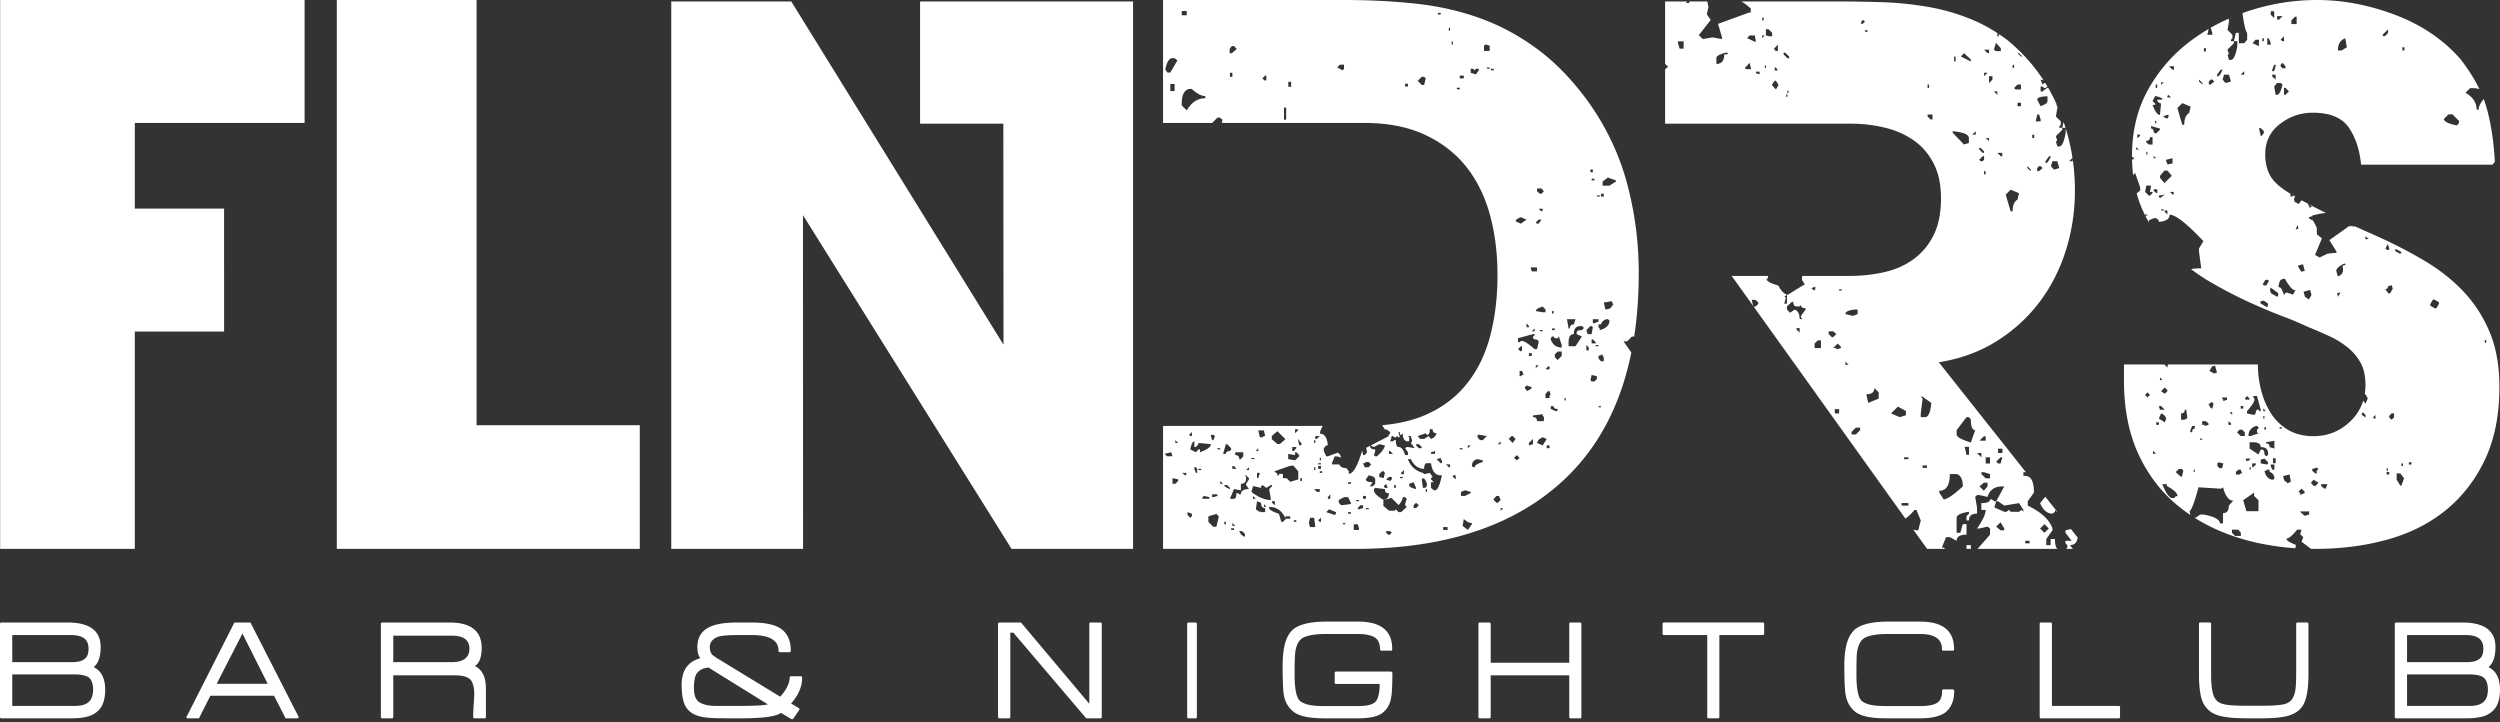 <svg width="450" height="130" viewBox="0 0 450 130" xmlns="http://www.w3.org/2000/svg"><rect x="0" y="0" width="450" height="130" fill="#333333" stroke="none"/><title>logo_w</title><g fill="#FFF" fill-rule="evenodd"><path d="M54.828 22.131V0H.027v98.799h24.239V59.675h16.071V37.544H24.266V22.131h30.562zm5.796 76.668h54.537V76.536H85.784V0h-25.16v98.799zM179.841.264h-14.227v21.999h14.988l.029 39.783L142.429.264h-21.604v98.535h23.727l-.015-60.07 37.543 60.07h21.868V.264h-24.107zm38.338 21.867l.971-.971h.387l.514.386c-.041.207-.084.403-.128.585h25.652c4.215 0 7.838.703 10.868 2.108 3.03 1.405 5.511 3.315 7.443 5.73 1.932 2.415 3.359 5.291 4.281 8.629.922 3.337 1.383 6.981 1.383 10.933s-.439 7.597-1.317 10.934c-.878 3.337-2.283 6.213-4.215 8.628s-4.414 4.282-7.443 5.599c-2.244.975-4.837 1.59-7.779 1.843l.503.805c.063-.027.13-.055.202-.082l.728.51v.218l-.219.291-.143-.028.151.241-3.336 1.719.634.253.947-.509 1.019.218c-.097.583-.582 1.238-1.456 1.966h-.292l-.218-.218.218-.728v-.292c-.593 0-.907-.214-.943-.643l-.696.359.183.794-.437.51h-.291l-.145-.822c-.85 2.79-1.654 4.184-2.411 4.184v-.433l-.434-.578c-.659 0-1.092-.225-1.3-.676h-1.318v-.219l.51-1.238c.468 0 .83.088 1.087.265l.01-.011c0-.373-.181-.679-.544-.917l-1.791.663h-.291l-.437-.946v-.51l.437-.51h.284c-.119-1.409-.591-2.114-1.415-2.114 0-.36.169-.823.505-1.389h-28.748v22.131h34.513c16.335 0 28.938-4.194 37.808-12.581 6.062-5.732 10.053-13.321 11.972-22.767l-1.406-2.009h.646l.861-.861h.409c.548-3.569.823-7.384.823-11.445 0-5.533-.703-10.912-2.108-16.137-1.405-5.225-3.733-10.122-6.982-14.688-2.81-3.864-5.84-7.004-9.089-9.419-3.25-2.415-6.697-4.281-10.342-5.599-3.644-1.317-7.508-2.195-11.592-2.634C250.779.22 246.497 0 242.018 0h-32.669v22.131h8.83zm35.254 60.516h.51c.583 1.165 1.384 1.748 2.403 1.748 0-.68.17-1.02.51-1.02h.728c.194 1.457.777 2.185 1.748 2.185h.218c-.388 1.796-.801 2.694-1.238 2.694h-.218l-.51-.436v-1.02h.51l-.51-.51v-.218l.291-.219-.509-.728-1.02.219-.218-.219c-1.36-.388-2.258-1.214-2.695-2.476zm-22.016 10.725l.023.053-.51.51h-.291l-.437-1.457c-1.165-.388-1.748-.728-1.748-1.019v-.219c1.317 0 2.292.684 2.926 2.05v-.351h.866v.433h-.829zm19.847-1.679l-.234.234h-1.012l-1.011-.866v-1.012l1.445-.433 1.3 1.301c.49-.576.734-1.051.734-1.424h.437l.292.291-.292.947v.218l.292.291-1.02.947h-.437l-.494-.494zM230.93 85.41l-.128-.129h-.434l-.433.434v-.434l-.578-.433 2.889-1.012h.578l.867 1.012v1.445l-1.445.433-.656-.656h-.66v-.66zm51.123-27.96h1.53l-.292.946c-.485 0-.728.243-.728.729h-.219l-.291-1.675zm.291 4.151c0-.971.316-1.457.947-1.457 0-.971.413-1.456 1.238-1.456h.219l.291.218v.219l-.291.291c-.631 0-.947.146-.947.437v.291l.947.437-1.165 1.748h-1.239v-.728zm4.37-4.151h1.019v.437l-.728.291h-.291v-.728zm1.019.946h.437c.146-.485.486-.801 1.02-.946h.219l.291.218c0 .874-.583 1.457-1.748 1.748v-.291l-.219-.219v-.51zm-14.492 2.477l2.695-.729h.291v.219l-.291.218v.292l.291.218c.486 0 .728.17.728.51l-.291 1.238h-.437c-1.116-.971-1.869-1.457-2.257-1.457h-.219l-.218.219h-.292v-.728zm0 1.966l.51-.51h.219v.728l-.219.219-.51-.437zm-35.684 21.993h.437v.291h-.437v-.291zm14.201-7.064h.219v.509h.218l.291-.291c0 .826.243 1.311.729 1.457h.437v-.729l-.219-.218h.51l.218.728v.219l-.218.291.728.947-1.238-.219h-.218l-.292.219.51.728v.51h-.51c-.291-.971-.679-1.457-1.165-1.457-.34 0-.51-.412-.51-1.238h-.291l-.218.219h-.51l.291-.947h.219l.218.218h.291l.219-.218.291.218h.219l-.219-.728v-.218zm-1.748 3.423h.219l.51.509h-.729v-.509zm26.654-1.457c.146-.485.486-.825 1.02-1.02l.728.292-.728 1.165-1.02-.437zm1.748.437h.51v.51h-.51v-.51zm-40.855 2.258h.219v.436h-.219v-.436zm21.047.218l.728-.218v.218l.218.218v.51h-.218l-.728-.728zm-1.967 5.389h.219v.51h-.219v-.51zm-11.287-4.661h.291l.218-.218h.51l.437.437-.437.509h-.728l-.291-.728zm-8.084 0h.51v.219h-.51v-.219zm0 .51h.51v.51h-.51v-.51zm10.997 1.457l.509-.51h.292l.218.291-.218.947-.801-.219v-.509zm-24.178.218h.218l.51.51v.218l-.51.801v.219l.51.728c-.971 0-1.456.316-1.456.947h-.292l-.218-.219h-.291c0 .68-.146 1.02-.437 1.02h-.729l.729-1.748 1.238.218v-1.165c.631 0 .946-.34.946-1.019v-.219l-.218-.291zm-3.714 1.748h.509l.51.51v.218c-.679-.243-1.019-.485-1.019-.728zm35.757-1.238c.242 0 .485.34.728 1.019 0 .486-.17.729-.51.729h-.218l-.219-1.53.219-.218zm-2.476 1.019l.801-.291.437 1.02v.218c-.826-.194-1.238-.437-1.238-.728v-.219zm-4.588.437l.437-.437.291.729h-.51l-.218-.292zm-1.53.292l1.748.218c0 .486.17.728.51.728h.218c0 .68-.315 1.093-.946 1.238-1.165-.679-1.748-1.262-1.748-1.748v-.218l.218-.218zm-20.318-.51l.729.51.801-.51h.218v.218l-.51.51.292 1.748v.218c-1.069 0-2.234-.485-3.496-1.456l.291-1.02h.219l1.238.292v-.292l.218-.218zm-1.675 1.966l.51.51h-.51v-.51zm.728.947l.729.291c0 .631.243.947.728.947v.728h-.728l-.219-.218v.218l-.728-.51.218-1.456zm1.239.51l.437.509h-.437v-.509zm31.314-88.41h.51v.292h-.51v-.292zm1.966 2.695h.219v.51h-.219v-.51zm.51 2.476h.219v.51h-.219v-.51zm6.117.51l.729.218v.947h-1.02V8.22l.291-.218zm-26.726 4.151l.51-.51h.728v.728l-.219.292-1.019-.51zm26.945 0h.51v.218h-.51v-.218zm-2.913.218h.437l.291.292.219-.292h.509v.292l-.509.728-.947-.291v-.729zm3.641 0h.51v.292h-.51v-.292zm-46.972.729h.437v.728h-.437V13.1zm5.826 1.019l.51-.51h.219v.729l-.219.218-.51-.437zm35.539-.51h.728v.51h-.728v-.51zm-7.574.947l.728-.728h.437l.291.291-.291 1.165h-.437l-.728-.728zm-2.258.51h.51v.509h-.51v-.509zm9.322.728h.51v.291h-.51v-.291zm24.032 14.711h.437v.509h-.437v-.509zm2.185 2.184l.947-.728 1.456.51v.218l-1.165.729h-1.238v-.729zm-1.966-.509h.509v.291h-.509v-.291zm-9.832 1.747h.801l.437.51-.437.437h-.291l-.51-.437v-.51zm11.506.947h.51v.51h-.51v-.51zm-.728.291h.51v.219h-.51v-.219zm-10.487 2.404h.729v.291l-.219.218-.51-.509zm-4.151 2.257c0-.243.316-.485.947-.728l1.02.437-1.02.728-.947-.437zm3.642.219l.509-.51h.51l-.51.728h-.291l-.218-.218zm-.947 8.083h1.165v.728h-.946l-.219-.728zm13.181 6.336l1.238-.218h.219l.291.728h-.291c0 .437-.389.679-1.165.728l-.292-1.238zm-12.234 1.529c0-.291.412-.558 1.238-.801l.509.51v.51h-.509l-1.238-.219zm2.913 0h.291v.437h-.291v-.437zm-4.588 2.185l.437.51v.218h-.437v-.728zm10.778 1.238l.728-.728h.219l.218.218-.218 1.238h-.729l-.218-.728zm-9.831.219l.509-.51v.51h-.509zm3.641-.51h.51v.291h-.51v-.291zm-2.185.291h.51v.219h-.51v-.219zm2.185 1.165h.291l.219.292h.509l.219-.292.51 1.529v.437c-.972 0-1.627-.485-1.967-1.456v-.218l.219-.292zm7.137.51h.218l.51.51v.218h-.728v-.728zm-.947 1.019l.437.437v.51h-.437v-.947zm1.675 0h.509v.219h-.509v-.219zm-7.355 1.675l.509-.509h.729v.801l-.729.728-.509-.51v-.51zm-4.661-.218h.51v.51h-.51v-.51zm12.525.51l.729-.292v.292l.218.218v.729h-.51l-.437-.51v-.437zm-11.287 1.675h.509l-.509.51v-.51zm1.747.728l.437-.51h.292v.51h-.729zm-4.66.291h.437l.291.728h-.291l-.219.219h-.218v-.947zm12.963.728l.946.219v.51l-.437.437h-.509l-.219-.219.219-.947zm-11.725 1.894l.947.291c0 .243-.316.486-.947.729v-.219l-.291-.291v-.219l.291-.291zm3.422 1.529l.437-.509h.292l.218.728h-.218v.51h-.729v-.729zm3.423.729h.219v.436h-.219v-.436zm-2.476 1.456h.51c0 .34.243.51.728.51v.218l-.218.219-1.02-.437v-.51zm8.593 0h.437v.218h-.437v-.218zm-11.797 1.675l1.748-.218v.218l.218.291v.729h-1.238c0-.486-.242-.729-.728-.729v-.291zm-18.57 2.476h.509c0 .486.243.728.729.728-.195.534-.534.874-1.02 1.02l-.437-.51-.801.51h-.728l-.437-.51 1.456-.51.219.291c.34 0 .51-.339.51-1.019zm-30.878.218h1.02l.218 1.02h-.218l-.292.218h-.437l-.291-1.238zm-12.453.801l.51-.509v.728h-.292l-.218-.219zm3.933 0h.437l.291.219-.291.728h-.219l-.218-.728v-.219zm47.991 0h.437l1.238.219-.728.728h-.51l-.437-.51v-.437zm-29.203.219h.801l-.509.51h-.292v-.51zm34.81.51l.51-.51h.219l.509.51-.509.728-.729-.728zm3.642.728l.728-.728v.947l-.728.218v-.437zm-63.649-.51l.51.51h-.51v-.51zm24.979 0h.218v.51h-.218v-.51zm-22.285 1.675c.195-.971.437-1.456.729-1.456v1.019h.291l.437-.509v-.219l2.258.219c0 .485-.656.971-1.967 1.456v-.51h-.291l-.437.51-1.02-.51zm55.347-.946l.51-.51v.51h-.51zm-48.938 0h.218l.729.728v.218l-.219.292c-.485 0-.728.169-.728.509h-.51l.51-1.747zm34.228 0h.509l.51.509v.219h-.51l-.509-.51v-.218zm9.321.218h.51l-.51.51v-.51zm-45.078.51h.509v.218h-.509v-.218zm6.918.51l.437-.51v.51h-.437zm36.704-.51h.509v.218h-.509v-.218zm-5.171.728l.728-.218v.509h-.728v-.291zm-47.991.291l1.238-.291.218.728h-.947l-.509-.437zm12.744-.291h1.457v.728l-.437.51h-.292c0-.486-.243-.728-.728-.728v-.51zm50.176 1.02l.51-.51.51.51-.51.436-.51-.436zm-47.263 0h.51v.218h-.51v-.218zm39.689 1.456c0-.68.34-1.092 1.02-1.238l.947.218v.292c-.971.291-1.457.607-1.457.946h-.291l-.219-.218zm-4.66-.291h.728v.509h-.219l-.509-.509zm-38.452.291h.292l.437.51h-.729v-.51zm-6.845.218h.291l.218.292v.728h-.218l-.291-.728v-.292zm9.321.51l.51-.51v.51h-.51zm12.235-.51h.218v.51h-.218v-.51zm-20.828.292h.51v.218h-.51v-.218zm36.485.728l.51-.51v.729h-.51v-.219zm-39.398 0h.728v.437h-.218l-.51-.437zm13.472 0h.51l-.291.947h-.219v-.947zm20.1.437c.777.146 1.165.388 1.165.728v.801l-.437.437h-.509l.509-.728c-.825 0-1.238-.17-1.238-.51l.51-.728zm15.148 0h.509v.728l-.509-.437v-.291zm-12.016.728l.509-.437h.51v.437l-.291.292-.728-.292zm2.476-.437h.509v.219h-.509v-.219zm-40.928.219l1.02.218v.292l-.51.509h-.51V86.07zm23.013 0h.291v.51h-.291v-.51zm-14.42.51l.51.509h-.51v-.509zm23.013.218h.51v.291h-.51v-.291zm8.302.51h.291v.51h-.291v-.51zm-14.419.728h1.019v.51h-.509l-.51-.51zm26.435.51l.728-.292 1.02.292v.218l-1.02.51h-.728v-.728zm-44.787.437h.947v.291l-.728.219h-.219v-.51zm20.828.51l.437-.51v.801h-.437v-.291zm-22.284-.219l.946.219v.291h-1.238v-.291l.292-.219zm28.62 0h.509v.51h-.509v-.51zm23.522.51l.51-.51h.437l.291.728-.51.51h-.218l-.51-.51v-.218zm-27.892.218l.947-.509h.728l.51 1.019v.219l-1.748.218-.437-.437v-.51zm3.132 0h.509v.219h-.509v-.219zm-15.148.219h.51v.728l-.51-.437v-.291zm25.489.728l.437-.437.509.437-.509.51h-.437v-.51zm-10.05.51l.437-.51h.51v.51l-.729.218h-.218v-.218zm1.456 0h.51v.218h-.51v-.218zm24.251 0h.437l-.437.51v-.51zm-31.387.728l.509-.51 1.238.51v.291l-.218.219-1.529-.51zm-24.979 0l.801.291v.437l-.292.292-.509-.51v-.51zm28.911 0h.51v.291h-.51v-.291zm-6.845 1.02h.728l.218 1.675h-.946l-.219-.729.219-.946zm1.456.436l.51-.436v.728h-.219l-.291-.292zm26.217-.218c.534.486 1.02.728 1.456.728v.219l-.728 1.019-.947-.728.219-1.238zm-30.586.218h.437v.292h-.437v-.292zm-12.526.292h.291v.437h-.291v-.437zm1.456.218l.51.51h-.51v-.51zm19.881 0h.437v.219h-.437v-.219zm1.967.219h.728l.218.728v.291h-.946v-1.019zm16.094.51h.801v.509h-.801v-.509zm-38.16.218h.51v.291h-.51V95.1zm1.456.51h.51l.51.51v.509c-.486-.145-.826-.485-1.02-1.019zm26.436 0h.728l.291.291-.51.437-.509-.437v-.291zm-16.386-18.352h.51v.218l-.51.51v-.728zm.51 1.748l.728.947-.291.218h-.219l-.218-1.165zm-1.02 1.456h.729v.219l-.437.51h-.292v-.729zm.51.947h.219l.509.51v.218l-.728.728-1.238-.218V81.7l1.238.219v-.51zm-4.192-2.919l1.012-.867 1.445 1.445-1.012.867h-.433l-1.012-.867v-.578zM212.715 1.981h.901v.772h-.901v-.772zm9.01 6.307h.386l.515.515-.901.772h-.386v-.772l.386-.515zm-11.971 4.248c.258-1.373.686-2.06 1.287-2.06h.386l.515.386-1.287 2.189h-.515l-.386-.515zm22.139 2.188h.515v.901h-.515v-.901zm-21.238.386h.772v1.287h-.772V15.11zm2.06 3.475c0-1.458.429-2.317 1.287-2.574h.515c.944.858 1.759 1.287 2.445 1.287v.386c-1.373 0-2.488.73-3.346 2.189l-.901-.901v-.387zm18.406.773h.386v2.188h-.386v-2.188zm-13.612 73.581l1.445-.434.433.434-.433 1.878h-.578l-.867-.867v-1.011zm147.603-7.155h-.142l.043-.043a1.312 1.312 0 0 0-.465-.079h-.334v-.668h.445l-15.675-19.787c3.865-.614 7.311-1.866 10.341-3.754 3.03-1.888 5.599-4.216 7.707-6.982 2.107-2.766 3.71-5.884 4.808-9.353 1.098-3.469 1.647-7.091 1.647-10.868 0-1.941-.142-3.851-.426-5.73v.5h-.619l.604-.603a37.285 37.285 0 0 0-1.223-5.324v.796c-.295 1.652-.678 2.477-1.15 2.477h-.354l-.265-.973h.265l-.265-.884 1.15-1.15v-.354h-.531v-.266l.265-.265v-.619l-.884-.885.265-1.504v-.354l-.265-.265h.177a31.753 31.753 0 0 0-1.579-3.08c-.312.146-.641.377-.987.691h-.354v-.884h.354l.265.265h.266l.346-.26c-.124-.21-.251-.418-.38-.624h-.232l-.265.265-.354-.885c.192.04.37.082.536.126-1.752-2.689-3.912-5.094-6.48-7.216a31.909 31.909 0 0 0-1.575-1.122v.427h-.266v-.601a28.572 28.572 0 0 0-5.141-2.656 37.839 37.839 0 0 0-7.64-2.107 60.362 60.362 0 0 0-7.97-.791 242.653 242.653 0 0 0-7.969-.131h-17.347c.608.361 1.17.79 1.684 1.285v.712h-.305l-5.588 2.032.711 2.438v.305l-1.727-.305-1.727.305-.711-.711 2.133-2.743-.711-1.017.305-1.32-.21-.981h-3.245v.269h-.609l.231-.269h-3.973v11.173c.197.317.395.476.592.476l-.592.592v9.758h33.46c2.107 0 4.149.241 6.125.724s3.711 1.252 5.204 2.306c1.493 1.053 2.678 2.437 3.556 4.149.879 1.713 1.318 3.798 1.318 6.257 0 2.547-.417 4.699-1.252 6.455-.834 1.757-1.998 3.206-3.491 4.347-1.493 1.142-3.249 1.954-5.269 2.437-2.02.483-4.172.725-6.455.725h-8.491l-.055.315v.421l.491.773-3.088 1.895a1.32 1.32 0 0 1-.119-.033v1.628h-.489l.245-.897v-.245l-.245-.245h.245l.193-.258c-.543-.199-1.048-.744-1.515-1.635-1.404-.374-2.106-.772-2.106-1.193h.21c0-.209.024-.384.072-.526h-6.557l3.86 5.393-.253-1.076h.702l.492.491v.211l-.492.491h-.364l27.325 38.174c.527-.368 1.077-.889 1.65-1.563h.334l.779 1.892-.445 1.781h-.334l-.567-.131 2.486 3.473h3.279l-.301-.225h-.334l.78-1.892h.667l1.225.667c0-.742.593-1.113 1.781-1.113v-1.892h-.668l-.445 1.558h-.668v-2.671c0-.52.742-.891 2.226-1.113v.334l-.445.445v.779h.445c0-.816.482-1.224 1.447-1.224v-1.113l-.334-1.893.334-.333h.445l1.447.333c.371-1.261 1.262-1.892 2.672-1.892h.334l-1.447 2.672h-.334l-.446-.334h-.333c0 .445-.52.667-1.559.667v1.225h.779c0 .742-.519 1.855-1.558 3.339h.445l1.447-.334.446.334v1.113l-2.243 2.563h14.38c-.3-.23-.45-.825-.45-1.784h-.779v1.113h-.779v-1.113l1.113-1.558v-.334c-.52-1.558-2.004-2.931-4.453-4.118v-.779l1.113-1.559c0-1.6-.331-2.561-.994-2.883zm-5.795 4.442h.334l1.113.779 2.671-.446.779 1.225v.334l-.334-.334-.445.334h-1.447l-.445-.334-.334.334h-.445l-1.781-.779.334-1.113zm-44.85-83.375l.466-.466h.932l.199 1.131h-.199l-1.398-.665zm54.348 21.285h.354c-.354.825-.678 1.238-.973 1.238v-.354l.619-.884zm.619.884h.885l.354 1.239-.973.265-.531-.619.265-.885zm-4.886 68.329h.779v.446h-.779v-.446zm-13.58-12.021h1.225c.742.223 1.113.965 1.113 2.226-1.707 1.559-2.857 2.338-3.451 2.338l-.779-1.225v-.334c1.262 0 1.892-1.002 1.892-3.005zm6.123 1.558h.667v.668l-.667.779-.78-.779.78-.668zm3.005 7.124l.668 1.113v.334h-.668l-.779-.668.779-.779zm7.903.334l.779.779-.779.779-.779-.779.779-.779zm-46.348-39.193l.897-.816h.245c0 .544.19.816.571.816h.571l.245-.245c0 .381.271.571.815.571v.245l-.815 1.142v.244l.244.326h-.489c0-.924-.299-1.495-.897-1.712l-.816.571-.571-.571v-.571zm-4.456-51.96h.266v.466h-.266v-.466zm18.033.466h.266l.2.266-.466.399h-.2v-.399l.2-.266zm-17.367 1.597h.466l.665.665v.466l-.2.2-.931-.2V5.254zm17.833.199h.466v.266h-.466v-.266zm-18.499.932h.466l-.466.466v-.466zm-3.127 5.855l.865-.931.266 1.131h-.931l-.2-.2zm3.593-.465h.2v.465h-.2v-.465zm1.797.266l.466.399v.266h-.466v-.665zm-3.394.865h.666v.466l-.666-.2v-.266zm3.394 1.597c.222 0 .443.288.665.865l-.466.732-.665-.732v-.2l.466-.665zm2.262 1.796h.2v.466h-.2v-.466zm-.199.666h.199v.466h-.199v-.466zm37.74-9.265l.885.973v.531h-.885l-.354-.265.354-1.239zm-2.123 1.239h.884v.619h-.265l-.619-.619zm-4.158 1.238l.531-.619 1.238 1.15v.354l-1.769-.885zm10.173-.619h.266l.619.619h-.265l-.62-.619zm-11.412.619h.266v.885h-.266v-.885zm10.528 1.504h.265v.531h-.265v-.531zm-5.131 1.416h.619l-.619.619v-.619zm.884.619h.62v.619l-.62.62v-1.239zm-11.058 1.504h.266v.619h-.266v-.619zm15.57.619l.619-.619h.62v.884h-.974l-.265-.265zm-3.627.619h.619v.62l-.619-.62zm7.785 1.504c0-.354.501-.56 1.504-.619h.354v.885c0 .294-.413.589-1.239.884l-.619-1.15zm-3.539.531h.62v.619h-.62v-.619zm-16.189 2.123h.885v.885h-.354l-.531-.531v-.354zm19.728 0h.354l.265.885v.354h-.884l.265-1.239zm-15.216 3.008c1.946.177 2.919.59 2.919 1.238v.885l-.884.266-2.035-2.124v-.265zm3.538.619l.62-.619v.619h-.62zm10.793 0h.354v.619h-.354v-.619zm-8.404.619h.619v.531l-.619-.531zm-1.15 1.77h.266l.619.619v.265h-.266l-.619-.619v-.265zm3.273.884h.885v.62h-.265l-.62-.62zm-3.273 1.239l.619-.619h.266v.619l-.266.265h-.353l-.266-.265zm8.67 1.15l.619.619v.266l-.619-.531v-.354zm2.123 0h.265l.354.354-.619.531h-.354v-.531l.354-.354zm-9.908.885h.265v.619h-.265v-.619zm4.777 3.361l1.504.62-.266 1.15c-.589.353-.884 1.061-.884 2.123h-.354l-.885-3.008.619-.619.266-.266zm-24.526 35.705l.779.779v1.113l-1.892.779-.334-1.558c.964 0 1.447-.371 1.447-1.113zm8.348 1.558h.334l1.558 1.113c-.148 1.707-.519 2.56-1.113 2.56h-.779v-.667l.334-2.672-.334-.334zm-5.343 3.006l1.225-1.225 1.446.779v.78l-1.113.333-1.558-.667zm-10.129-.779h.779v.779h-.779v-.779zm23.709 1.446h.445l.334.446c0 1.261.26 1.892.779 1.892l-.779 2.226c-1.707-.519-2.56-1.002-2.56-1.447v-.779l1.781-2.338zm-20.704 2.672l.78-.779h.779v.445l-.779.779h-.78v-.445zm23.041 1.558l.78-.779h.333v.779h-1.113zm-2.671 1.113h.779v1.447h-.445l-.334-1.447zm6.011.334h.779v.779h-.779v-.779zm-3.785.779h.779v.78l-.779-.78zm-13.134.78h.779v.334h-.779v-.334zm14.692 0h.78v1.113h-.78v-1.113zm1.893.779l.779-.779h.334l-.334 1.113h-.445l-.334-.334zm-13.246.668h.779v.445h-.779v-.445zm10.574 1.224h.446l1.113.334v.779h-.78l-.779-.779v-.334zm-14.359 5.565h1.225v.446h-1.225v-.446zm-16.234-38.685l.702-.281v.491l-.211.211-.491-.421zm4.984.21h.491v.211h-.491v-.211zm1.136 4.453c0-.435.571-.706 1.713-.815h.489v.815l-.816.327-1.386-.327zm-8.808 2.529h.571v.815l-.571-.571v-.244zm5.79.57h.816l.571.49-.571.571h-.245l-.571-.571v-.49zm-2.528 2.202l.571-.57h.571v1.386h-1.142v-.816zm3.344.816l.815-.816.571.571v.245l-.815.245v-.245h-.571zm2.202 2.447l.571.571h-.571v-.571zM302.036 7.443h1.016v1.32h-.711l-.305-1.016v-.304zm17.273 1.32l.711-.711V9.17h-.406l-.305-.407zm-10.364 1.728c0-.407.576-.745 1.728-1.016h.304v.304h-.609c0 1.152-.474 1.728-1.423 1.728v-1.016zm12.091-1.016h.305l.711.711v.305h-.305l-.711-.712v-.304z"/><path d="M368.162 89.416l-.942 1.143c.519 1.262 1.261 1.893 2.226 1.893l.445-.334v-.334l.334.334h.077l-2.14-2.702zm4.605 5.814l-.984.227v.445l1.113 1.447h-1.113v.446l.334.333v.446l-.225.225h1.245l-.575-.671c.821 0 1.293-.456 1.415-1.37l-1.21-1.528zm-1.316-73.278l-.247 1.053h.591c-.11-.353-.224-.704-.344-1.053zm-17.477 76.176h.779v.671h-.779v-.671zm93.088-80.303c-.607.735-.911 1.379-.911 1.931h-.353c0-1.257-.668-2.278-2.003-3.063l.824-.825h.354c.526 0 .967.061 1.323.183-.85-1.763-1.979-3.556-3.387-5.381-3.074-3.513-6.982-6.169-11.724-7.969C426.443.9 421.744 0 417.09 0a39.296 39.296 0 0 0-13.441 2.362c.28 2.089.56 3.273.84 3.553v1.239l-.53.619h-.974V5.915h-.53l-.354 1.504h-.531v-.265l.265-.266v-.619l-.884-.885.265-1.503v-.354l-.131-.131c-1.1.49-2.174 1.036-3.218 1.635h.076l.265.884v.354h-.884l.226-1.054a34.646 34.646 0 0 0-3.25 2.162 27.638 27.638 0 0 0-7.64 8.76c-1.932 3.469-2.898 7.443-2.898 11.922v.218h.298v.466l-.293-.09c.019 1.003.086 1.972.202 2.908l.343-.458.926 2.645v.529l-.635.545c.284 1.045.64 2.04 1.069 2.985.146.323.298.641.455.955v-.152h.4v.2h-.376c.226.449.463.889.712 1.321l-.069-.187v-.267l.866-.4h.467l.467.4v.26c1.29-.109 1.935-.541 1.935-1.295 1.058 0 3.086 1.588 6.084 4.762l-.793 1.323v.529l.397 3.042c-.779 0-1.386.052-1.821.155a36.586 36.586 0 0 0 3.724 2.461 82.73 82.73 0 0 0 8.826 4.413c1.39.609 2.796 1.18 4.216 1.713a58.633 58.633 0 0 1 4.347 1.844l.467.189.084-.024.019.066c1.115.455 2.199.928 3.25 1.416 1.18.54 2.286 1.225 3.293 2.042a9.223 9.223 0 0 1 2.306 2.766c.571 1.054.856 2.371.856 3.952 0 .56-.042 1.1-.125 1.62.178.092.357.369.535.833l-.4.934-.409-.574c-.435 1.427-1.224 2.685-2.367 3.774-1.845 1.756-4.04 2.634-6.587 2.634-1.756 0-3.271-.373-4.545-1.12a9.089 9.089 0 0 1-3.095-2.963c-.791-1.23-1.383-2.613-1.779-4.15a18.717 18.717 0 0 1-.593-4.677h-16.196l-.096.542-.542-.542h-7.272v2.899c0 5.093.878 9.528 2.634 13.304 1.757 3.777 4.194 6.916 7.311 9.419a29.75 29.75 0 0 0 2.003 1.475l-.139-.651c.428-.429.963-1.874 1.606-4.337l3.855.241h.24l.322-.241c.428 1.606 1.044 2.409 1.847 2.409l-.803.884c0 .91-.348 1.365-1.044 1.365v1.847h-.562c0-.696-.991-1.232-2.972-1.606h-.562l-.803.562h-.261c2.461 1.559 5.197 2.798 8.207 3.717 3.134.957 6.455 1.554 9.961 1.792.028-.122.056-.245.082-.369v-.241c-1.124-.429-1.687-.803-1.687-1.125.429 0 1.071-.535 1.928-1.606h.803l-.241.803.562.562-.321.804 1.7 1.285c.238.003.476.005.716.005 4.742 0 9.133-.571 13.173-1.713 4.039-1.141 7.53-2.92 10.472-5.335 2.942-2.415 5.27-5.445 6.982-9.089 1.713-3.645 2.569-7.97 2.569-12.976 0-3.776-.571-7.048-1.713-9.814-1.141-2.766-2.7-5.203-4.676-7.311-1.976-2.108-4.325-3.974-7.048-5.599a82.96 82.96 0 0 0-8.826-4.544c-.888-.404-2.167-.975-3.836-1.714l-.264.167-.065-.236-.55.152.137-.242-3.76 2.679 1.236 1.999.076.272-1.616.155-1.466.699-.81-.459 1.226-2.974-.886-.731-.054-1.254-.624-1.193-.251-.907.272-.075a13.19 13.19 0 0 1 2.275-.429c-.35-.171-.7-.344-1.051-.52-.602-.3-1.2-.608-1.794-.923l.029.104.323.249-.471.131a3.011 3.011 0 0 0-.28-.697c-.38-.204-.755-.409-1.123-.616l-.553.67-.702-.398-.153-.55.244-.386-.419-.247.045.161-.472.131-.002-.549a2.828 2.828 0 0 1-.073-.044c-1.669-1.01-2.811-1.998-3.425-2.964-.703-1.141-1.054-2.503-1.054-4.084 0-2.283.878-4.105 2.634-5.466 1.757-1.362 3.733-2.042 5.928-2.042 3.074 0 5.226.878 6.455 2.634 1.23 1.757 1.976 3.996 2.24 6.719h23.697l-.029-.03.399-.467.015.015c-.193-3.579-.668-6.756-1.424-9.53a19.614 19.614 0 0 0-.59-1.803zM402.101 7.419h.619v.885c-.295 1.651-.678 2.477-1.15 2.477h-.354l-.265-.973h.265l-.265-.885 1.15-1.15v-.354zm13.488 31.673l.55-.152.218.786-.703-.398-.065-.236zM399.712 12.55h.354c-.354.826-.678 1.239-.973 1.239v-.354l.619-.885zm.62.885h.884l.354 1.238-.973.266-.531-.62.266-.884zm9.062 65.909v1.4l-.867-.266c0-.445-.222-.667-.666-.667v-.2l1.533-.267zm-3.8.267c.889 0 1.333.289 1.333.867.889 0 1.334.378 1.334 1.133v.2l-.2.267h-.2l-.267-.267c0-.578-.133-.866-.4-.866h-.267l-.4.866-1.6-1.067v-1.133h.667zm3.8 4v.934h-.4l-.267-.667v-.267h.667zm-.867.934v.4c.445.133.734.444.867.933v.2l-.2.267c-.8 0-1.333-.534-1.6-1.6h.267l.2-.2h.466zm-2.266-13.267l.666 2.466v.267h-.2l-.2-.267h-.266l-.2.267c0 .445-.156.667-.467.667l-1.133-.267v-.4c.888-1.022 1.333-1.711 1.333-2.067v-.2l-.2-.2v-.266h.667zm-1.8 0l.466.466v.2h-.666l-.2-.2.4-.466zm-15.467 3.133c.444.133.755.445.933.933l-.267.667-1.066-.667.4-.933zm-.4 1.6v.467h-.467v-.467h.467zm24.805-73.015v1.332h-.951v-.666l.666-.666h.285zm16.453 2.283v.665l-.571.571h-.38V6.23l.951-.951zm-7.704 1.617l.286 1.616-.951.571h-.666c0-1.141.444-1.87 1.331-2.187zM432.8 8.512v.571h-.38v-.571h.38zm-45.264 72.614l.563.562h-.563v-.562zm21.603 1.365h.482v.883h-.482v-.883zm7.067 1.927l.803-.241.322.241-.322.322v.481h-.24l-.563-.481v-.322zm-24.574.562l.562-.562h.562l.241.322-.241 1.044h-.241l-.883-.804zm24.333 1.928l.482-.562.884.562-.562.562h-.322l-.482-.562zm-26.742.241h.803v.321c1.285.696 1.927 1.312 1.927 1.847h-.321l-.241.321h-.562c-.535-.267-1.071-1.097-1.606-2.489zm28.59 0h1.124l-.321.803h-.241l-.562-.482v-.321zm-4.096 1.365l.562-.562.562.562v.241l-.803.321v-.321l-.321-.241zm.321 3.534h1.606v.562l-.803.241-.562-.482-.241-.321zm-12.287 3.292h1.124l.482.562v.563h-1.044l-.562-.563v-.562zm11.443-54.039l.369-.785.175.634-.544.151zm.438 6.515l.907-.251.326 1.178-.634.176-.523-.831-.076-.272zm15.735-3.089l.459-.81.276.996-.362.101-.373-.287zm-22.106 6.512l.459-.81.363-.1.347.197-.459.81-.272.075-.438-.172zm2.864.476c.085-.869.278-1.346.581-1.43l.543-.15c.875 1.514 1.524 2.213 1.947 2.096l-.459.81-1.082-.384-.272.076-.287.372c-.284-1.027-.608-1.491-.971-1.39zm10.424-2.887c-.1-.363.329-.807 1.29-1.333l.272-.075.075.271-.544.151c.285 1.027.004 1.658-.842 1.892l-.251-.906zm10.535-3.894l.272-.075.81.459.075.272-.272.075-.81-.459-.075-.272zm-22.303 6.86l1.233.928.1.362-.196.347-1.158-.655-.175-.634.196-.348zm-1.945 2.491l.635-.176.719.484.075.272-.171.438-1.157-.656-.101-.362zm7.805-1.771l1.178-.327.251.907-.459.81-.719-.484-.251-.906zm6.031.281l.634-.176-.459.811-.175-.635zm8.675-.743l.362-.101.172-.438.634-.175.176.634-.459.81-.272.076-.613-.806zm8.078 2.74l.458-.811.272-.075.811.459.075.272-.459.81-.272.075-.81-.459-.075-.271zm-39.721 11.976l.459-.81.544-.15.351 1.268-.543.151-.811-.459zm27.984-24.211l.702.398-.55.152-.152-.55zM408.736 2.023h.619v1.238l-.619-.619v-.619zm1.15.885h.973l-.62.619h-.353v-.619zm.619 4.246l.619-.619v.884h-.265l-.354-.265zm-3.273-.266h.265v.531h-.265v-.531zm.884 0h.266l.354.885v.265h-.62v-1.15zm-2.654.885l.531-.619h.619v1.15l-1.15-.531zm-8.757.885h.353v.619h-.353v-.619zm14.154 2.654l.531.619v.354h-.531l-.354-.354v-.266l.354-.353zm-1.504.353h.265v.266l-.265.884h-.354v-.265l.354-.885zm-18.932.266h.885v.619h-.265l-.62-.619zm12.916 1.504l.62-.62v.62h-.62zm5.662 0h.619v.884l-.619-.53v-.354zm-13.181.884l.619.62v.265l-.619-.531v-.354zm2.123 0h.265l.354.354-.619.531h-.354v-.531l.354-.354zm11.412 1.239l.531-.619h.619l.354.265c-.295 1.239-.62 1.858-.973 1.858h-.266l-.265-1.504zm-21.32-.354h.265v.619h-.265v-.619zm23.089.619h.266l.619.62-.619.619h-.266v-1.239zm-18.312 2.743l1.504.619-.265 1.15c-.59.354-.885 1.061-.885 2.123h-.354l-.884-3.008.619-.619.265-.265zm13.8 4.511h.354l.531.531v.354l-.531.619-.354-1.504zm40.916 38.134v.466h-.266v-.466h.266zm-13.467 22v.4h-.466v-.4h.466zm-2 2l.667.867-.467 1.333h-.2l-.666-1.066v-1.134h.666zm.467-1.8v.467h-.267v-.467h.267zm-1.6-9v.733l-.467.4-.4-.4v-.266l.4-.467h.467zm-.867 10.534v.466h-.466v-.466h.466zm-.267-.667v.467h-.199v-.467h.199zm-2.2-9.6v.666h-.266l-.2-.2.466-.466zm-2.266-.467l.466.467v.466l-.666-.466v-.267l.2-.2zm-13.201 11.2l.2 1.134v.2l-.666.266v-.266c-.4 0-.623-.356-.667-1.067l1.133-.267zm-1.4-8.533v.266h-.4v-.266h.4zm-3.133 5.667l.667.666v.2l-.2.2-1.134-.2v-.666l.667-.2zm-.2-9.001l.467.467h-.467v-.467zm.467 3.334v.466h-.267v-.466h.267zm-.267-2v.466h-.2v-.466h.2zm-1.067 2v.266l-.266.2v.467l.266.2-1.4.467h-.4c0-.889.445-1.489 1.334-1.8h.2l.266.2zm-.788 11.788v.592l.788.788v1.97h-2.167l-.591-1.97 1.97-1.38zm.322-5.255v.2l-.467.467h-.2v-.667h.667zm-.934-.866l-.4.399h-.466v-.399h.866zm0 1.533v.467h-.2v-.467h.2zm-1.533-6.734l.467.467v.667h-.734l-.666-.667.466-.467h.467zm.2-4.266v.466h-.467v-.466h.467zm-.467 11.467l.267.666h-.267l-.2.2h-.667v-.466l.467-.4h.4zm-1.533-10.334v.467l-.467-.467h.467zm-.667 1.6l.467.4v.267h-.467v-.667zm-.266-4.267v.4l-.667.267v-.267l-.2-.2v-.2h.867zm-.667 11.867l-.2.867h-.467l-.4-.4v-.467l.2-.2.867.2zm-1.734-10.733l-.266.866c-.222 0-.445-.289-.667-.866h.2l.267-.267h.2l.266.267zm-1.4 3.133l.467.4v.267l-.667.2v-.2h-.466v-.667h.666zm-.666 3.133v.201h-.4v-.201h.4zm-1.334-2.266v.466c-.311 0-.466.223-.466.667h-.2l-.2-.2.4-.933h.466zm0 7.867v.4h-.2v-.4h.2zm-1.533-10.801l.2 1.6h-.2l-.267.2h-.666v-1.133c.444 0 .666-.222.666-.667h.267zm-2.467-45.267v.933l-.933.2v-.2l-.2-.267v-.4l1.133-.266zm-.733-11.4l.467.466h-.667v-.267l.2-.199zm0 3.6v.4l-.2.266-.667-.266v-.2l.667-.2h.2zm-.2 17.2v.733l-.467-.466v-.267h.467zm-.467 31.867l.467.467v.2l-.467.467-.666-.467.666-.667zm-.666 3.334l.666.666h-.866l-.2-.666h.4zm.466-58.268l-.466.466v-.466h.466zm0 22.867v.2h-.466v-.2h.466zm-1.533-20.401c.889.178 1.333.4 1.333.667h-.933v.267l.467.4h.2l-.2 2.067c-.445 0-.889-.601-1.334-1.8h.467v-.267l-.467-.4.467-.934zm.867 50.668l.466.467h-.466v-.467zm0-44.801v.2l-.667.667h-.2l-.267-.2c0-.445-.155-.667-.466-.667v-.466l1.6.466zm-.667-1.4v.467h-.2v-.467h.2zm-.467 6.334l.467.4h-.467v-.4zm-.2-3.4v1.333h-.666l-.467-.4v-.267c.444 0 .666-.222.666-.666h.467zm-.933 45.934l.466.467-.466.466-.4-.466.4-.467zm0-43.268v.467h-.2v-.467h.2zm-1.334-3.133v.267l-.466.4v-.667h.466zm-.666 2.267l.467.466h-.467v-.466zm6.733 8.066v.467h-.2l-.466-.467h.666zm-1.6.467l-.866.667-.2-.267v-.2l1.066-.2zm-1.333-.933v.666h-.2l-.467-.399v-.267h.667zm-.867.466v.2l-.467.467h-.199l-.667-.667.2-1.133h.867l-.201 1.133h.467zm2.672-3.837l.794.926-1.323 1.323-.794-.926v-.397l.794-.926h.529zm51.306-10.125l1.178 1.178v.354l-.353.471c-1.572-.314-2.357-.707-2.357-1.178l.825-.825h.707z"/><path d="M401.389 3.261h.181c0-.026.002-.053.006-.08l-.187.08zM18.936 124.148c0-2.035-.69-3.388-2.07-4.06.835-.69 1.253-1.898 1.253-3.624 0-2.943-1.998-4.414-5.994-4.414H.245c-.163 0-.245.091-.245.273v16.729c0 .163.082.245.245.245h12.67c.981 0 1.835-.082 2.561-.245.727-.163 1.326-.427 1.798-.79a3.556 3.556 0 0 0 1.267-1.662c.264-.69.395-1.508.395-2.452zm-2.179 0c0 .981-.259 1.712-.777 2.193-.518.481-1.33.722-2.439.722H2.207v-5.667H13.46c.581 0 1.076.045 1.485.136.409.091.74.218.994.381.545.418.818 1.163.818 2.235zm-.818-7.384c0 .999-.299 1.653-.899 1.962-.399.308-1.135.463-2.207.463H2.207v-4.877h10.599c1.035 0 1.816.195 2.343.585.527.391.79 1.013.79 1.867zm37.589 12.533c.145 0 .218-.082.218-.245v-.027a.245.245 0 0 0-.028-.109v.054l-8.61-16.865-.041-.041c-.009-.009-.04-.014-.095-.014h-2.643c-.072 0-.127.018-.163.055L33.61 128.97v-.054c-.036.036-.054.073-.054.109v.027c0 .163.081.245.245.245h2.043v-.082.028l2.017-4.005h11.471l2.043 4.005-.027-.028a.216.216 0 0 1 .027.082h2.153zm-9.891-15.258l4.55 9.046h-9.182l4.632-9.046zm43.637 15.258c.127 0 .191-.082.191-.245v-4.904c0-.509-.032-.99-.096-1.444a4.117 4.117 0 0 0-.34-1.199c-.382-.781-.899-1.317-1.553-1.608.418-.272.726-.686.926-1.24.2-.554.3-1.221.3-2.002 0-3.07-1.935-4.605-5.804-4.605H68.801c-.164 0-.245.091-.245.273v16.729c0 .163.081.245.245.245h1.744c.163 0 .245-.082.245-.245v-7.493h11.062c.708 0 1.303.068 1.785.205.481.136.858.358 1.13.667.182.254.327.586.436.995.109.408.164.912.164 1.512 0 .182-.009.436-.027.763-.019.327-.046.726-.082 1.199-.055.962-.082 1.68-.082 2.152 0 .163.082.245.245.245h1.853zm-2.779-12.533c0 1.616-1.081 2.425-3.242 2.425H70.79v-4.768h10.572c2.089 0 3.133.781 3.133 2.343zm59.755 4.986c-.018-.018-.055-.027-.109-.027h-1.744c-.163 0-.245.082-.245.245-.054 1.09-.627 2.234-1.717 3.433l-10.817-6.594a19.61 19.61 0 0 1-.885-.558 3.616 3.616 0 0 1-.477-.368h-.027c0-.018-.009-.027-.027-.027-.291-.345-.436-.8-.436-1.363 0-.944.563-1.589 1.689-1.934.708-.164 1.789-.245 3.242-.245h2.616c3.215 0 4.823.944 4.823 2.833 0 .164.081.245.245.245h1.744c.145 0 .218-.081.218-.245 0-2.034-.745-3.451-2.235-4.25-.526-.273-1.189-.482-1.989-.627-.799-.145-1.752-.218-2.86-.218h-2.535c-2.052 0-3.614.227-4.686.681-1.671.654-2.507 1.898-2.507 3.733 0 .89.173 1.562.518 2.016-2.234.618-3.351 2.207-3.351 4.769 0 .962.072 1.798.218 2.506.145.709.39 1.299.735 1.771.636.818 1.617 1.335 2.943 1.553.381.073.945.127 1.689.164.745.036 1.69.054 2.834.054h2.18c4.014 0 6.439-.327 7.275-.981l1.88 1.118a.12.12 0 0 1 .054.013.125.125 0 0 0 .055.014c.09 0 .145-.009.163-.027l1.144-1.635v.027a.45.45 0 0 0 .028-.191c0-.072-.037-.127-.109-.163h.027l-1.417-.845c1.326-1.489 1.989-3.042 1.989-4.659v-.109l-.136-.109zm-10.98 5.313h-4.251c-.472 0-.763-.009-.872-.027a5.93 5.93 0 0 1-1.389-.245c-.4-.128-.727-.282-.981-.464a2.12 2.12 0 0 1-.668-.994c-.136-.409-.204-.886-.204-1.431 0-1.217.154-2.089.463-2.615v.027c.2-.327.481-.59.845-.79.363-.2.808-.318 1.335-.354l10.68 6.621c-.781.181-2.434.272-4.958.272zm64.795 2.234c.164 0 .245-.082.245-.245v-16.729c0-.182-.081-.273-.245-.273h-1.716c-.182 0-.273.091-.273.273v14.359l-12.206-14.523c-.073-.072-.137-.109-.191-.109h-3.787c-.164 0-.246.091-.246.273v16.729c0 .163.082.245.246.245h1.716c.164 0 .245-.082.245-.245v-15.176h.545l13.051 15.339c.019.055.073.082.164.082h2.452zm17.181 0c.127 0 .19-.082.19-.245v-16.729c0-.182-.063-.273-.19-.273h-1.336c-.145 0-.217.091-.217.273v16.729c0 .163.072.245.217.245h1.336zm35.217-8.392c-.018-.018-.036-.027-.054-.027h-9.891c-.181 0-.272.091-.272.273v1.689c0 .181.091.272.272.272h7.82c0 .818-.063 1.485-.191 2.003-.127.518-.299.904-.517 1.158-.491.545-1.544.817-3.161.817h-6.321c-2.234 0-3.669-.363-4.305-1.089-.545-.691-.817-2.226-.817-4.605 0-2.253.054-3.679.163-4.278.2-1.126.645-1.898 1.335-2.316.382-.2.908-.363 1.581-.49.672-.128 1.507-.191 2.506-.191h5.858c.618 0 1.158.045 1.621.136.463.091.85.209 1.158.354.418.218.713.518.886.899.172.382.268.836.286 1.363 0 .163.082.245.245.245h1.717c.145 0 .218-.082.218-.245v-.055c0-1.653-.513-2.888-1.54-3.705-1.026-.818-2.556-1.226-4.591-1.226h-5.694c-3.07 0-5.159.545-6.267 1.634h.027c-1.108 1.09-1.662 3.188-1.662 6.294 0 1.345.018 2.453.055 3.324.036.872.09 1.536.163 1.99.145.744.39 1.376.736 1.893.345.518.772.949 1.28 1.294.563.346 1.276.595 2.139.75.863.154 1.894.231 3.093.231h6.13c.981 0 1.826-.072 2.534-.218.708-.145 1.29-.372 1.744-.681.89-.636 1.444-1.58 1.662-2.833.073-.382.127-.945.163-1.69.04-.907.059-1.816.055-2.724 0-.055-.009-.091-.027-.109l-.137-.137zm33.965 8.392c.145 0 .218-.082.218-.245v-16.729c0-.182-.073-.273-.218-.273h-1.744c-.145 0-.218.091-.218.273v6.975h-14.141v-6.975c0-.182-.082-.273-.245-.273h-1.717c-.163 0-.245.091-.245.273v16.729c0 .163.082.245.245.245h1.717c.163 0 .245-.082.245-.245v-7.493h14.141v7.493c0 .163.073.245.218.245h1.744zm32.847-14.985c.182 0 .273-.091.273-.273v-1.716c0-.182-.091-.273-.273-.273h-17.737c-.182 0-.273.091-.273.273v1.716c0 .182.091.273.273.273h7.765v14.74c0 .163.073.245.218.245h1.716c.164 0 .246-.082.246-.245v-14.74h7.792zm34.319 9.809c0-.019-.009-.028-.027-.028h-1.744c-.163 0-.245.082-.245.245v.082c0 1.126-.373 1.862-1.117 2.207-.618.309-1.572.463-2.861.463h-6.349c-2.234 0-3.669-.363-4.305-1.089-.254-.327-.449-.877-.586-1.649-.136-.772-.204-1.757-.204-2.956 0-1.108.009-2.021.027-2.739.019-.717.064-1.23.137-1.539.199-1.126.644-1.898 1.335-2.316.381-.2.903-.363 1.566-.49.663-.128 1.494-.191 2.493-.191h5.886c2.634 0 3.95.899 3.95 2.697v.055c0 .163.082.245.246.245h1.716c.146 0 .218-.082.218-.245v-.055c0-1.653-.513-2.888-1.539-3.705-1.027-.818-2.557-1.226-4.591-1.226h-5.722c-3.052 0-5.131.545-6.24 1.634h.028c-1.127 1.108-1.69 3.207-1.69 6.294 0 2.652.082 4.424.246 5.314.145.744.386 1.376.722 1.893.336.518.758.949 1.267 1.294.563.346 1.276.595 2.139.75.862.154 1.893.231 3.092.231h6.185c1.962 0 3.424-.318 4.387-.953 1.162-.836 1.743-2.171 1.743-4.006 0-.054-.009-.09-.027-.109l-.136-.108zm29.768 5.176c.164 0 .246-.082.246-.245v-1.744c0-.163-.082-.245-.246-.245h-12.015v-14.74c0-.182-.082-.273-.245-.273h-1.717c-.164 0-.245.091-.245.273v16.729c0 .163.081.245.245.245h13.977zm34.156-7.901v-9.073c0-.182-.082-.273-.246-.273h-1.689c-.181 0-.272.091-.272.273v9.073c0 .944-.032 1.748-.096 2.411-.063.663-.195 1.185-.395 1.567-.272.726-.844 1.19-1.716 1.389-.709.182-2.08.273-4.114.273h-2.562c-2.034 0-3.405-.091-4.114-.273-.872-.181-1.471-.644-1.798-1.389-.345-.8-.518-2.125-.518-3.978v-9.073c0-.182-.082-.273-.245-.273h-1.717c-.145 0-.218.091-.218.273v9.073c0 1.144.059 2.143.178 2.997.118.854.304 1.553.558 2.098.26.529.621 1 1.063 1.39.436.381.981.672 1.634.871.019.018.037.028.055.028.527.163 1.212.29 2.057.381.845.091 1.867.136 3.065.136h2.562c1.198 0 2.22-.045 3.065-.136.844-.091 1.521-.218 2.03-.381.018 0 .027-.01.027-.028 1.271-.381 2.161-1.135 2.67-2.261.49-1.09.736-2.788.736-5.095zM450 124.148c0-2.035-.69-3.388-2.071-4.06.836-.69 1.254-1.898 1.254-3.624 0-2.943-1.999-4.414-5.995-4.414h-11.879c-.164 0-.246.091-.246.273v16.729c0 .163.082.245.246.245h12.669c.981 0 1.835-.082 2.562-.245.726-.163 1.326-.427 1.798-.79a3.563 3.563 0 0 0 1.267-1.662c.263-.69.395-1.508.395-2.452zm-2.18 0c0 .981-.259 1.712-.776 2.193-.518.481-1.331.722-2.439.722H433.27v-5.667h11.253c.582 0 1.076.045 1.485.136.409.091.741.218.995.381.545.418.817 1.163.817 2.235zm-.817-7.384c0 .999-.3 1.653-.899 1.962-.4.308-1.136.463-2.207.463H433.27v-4.877h10.599c1.036 0 1.817.195 2.344.585.526.391.79 1.013.79 1.867z"/></g></svg>